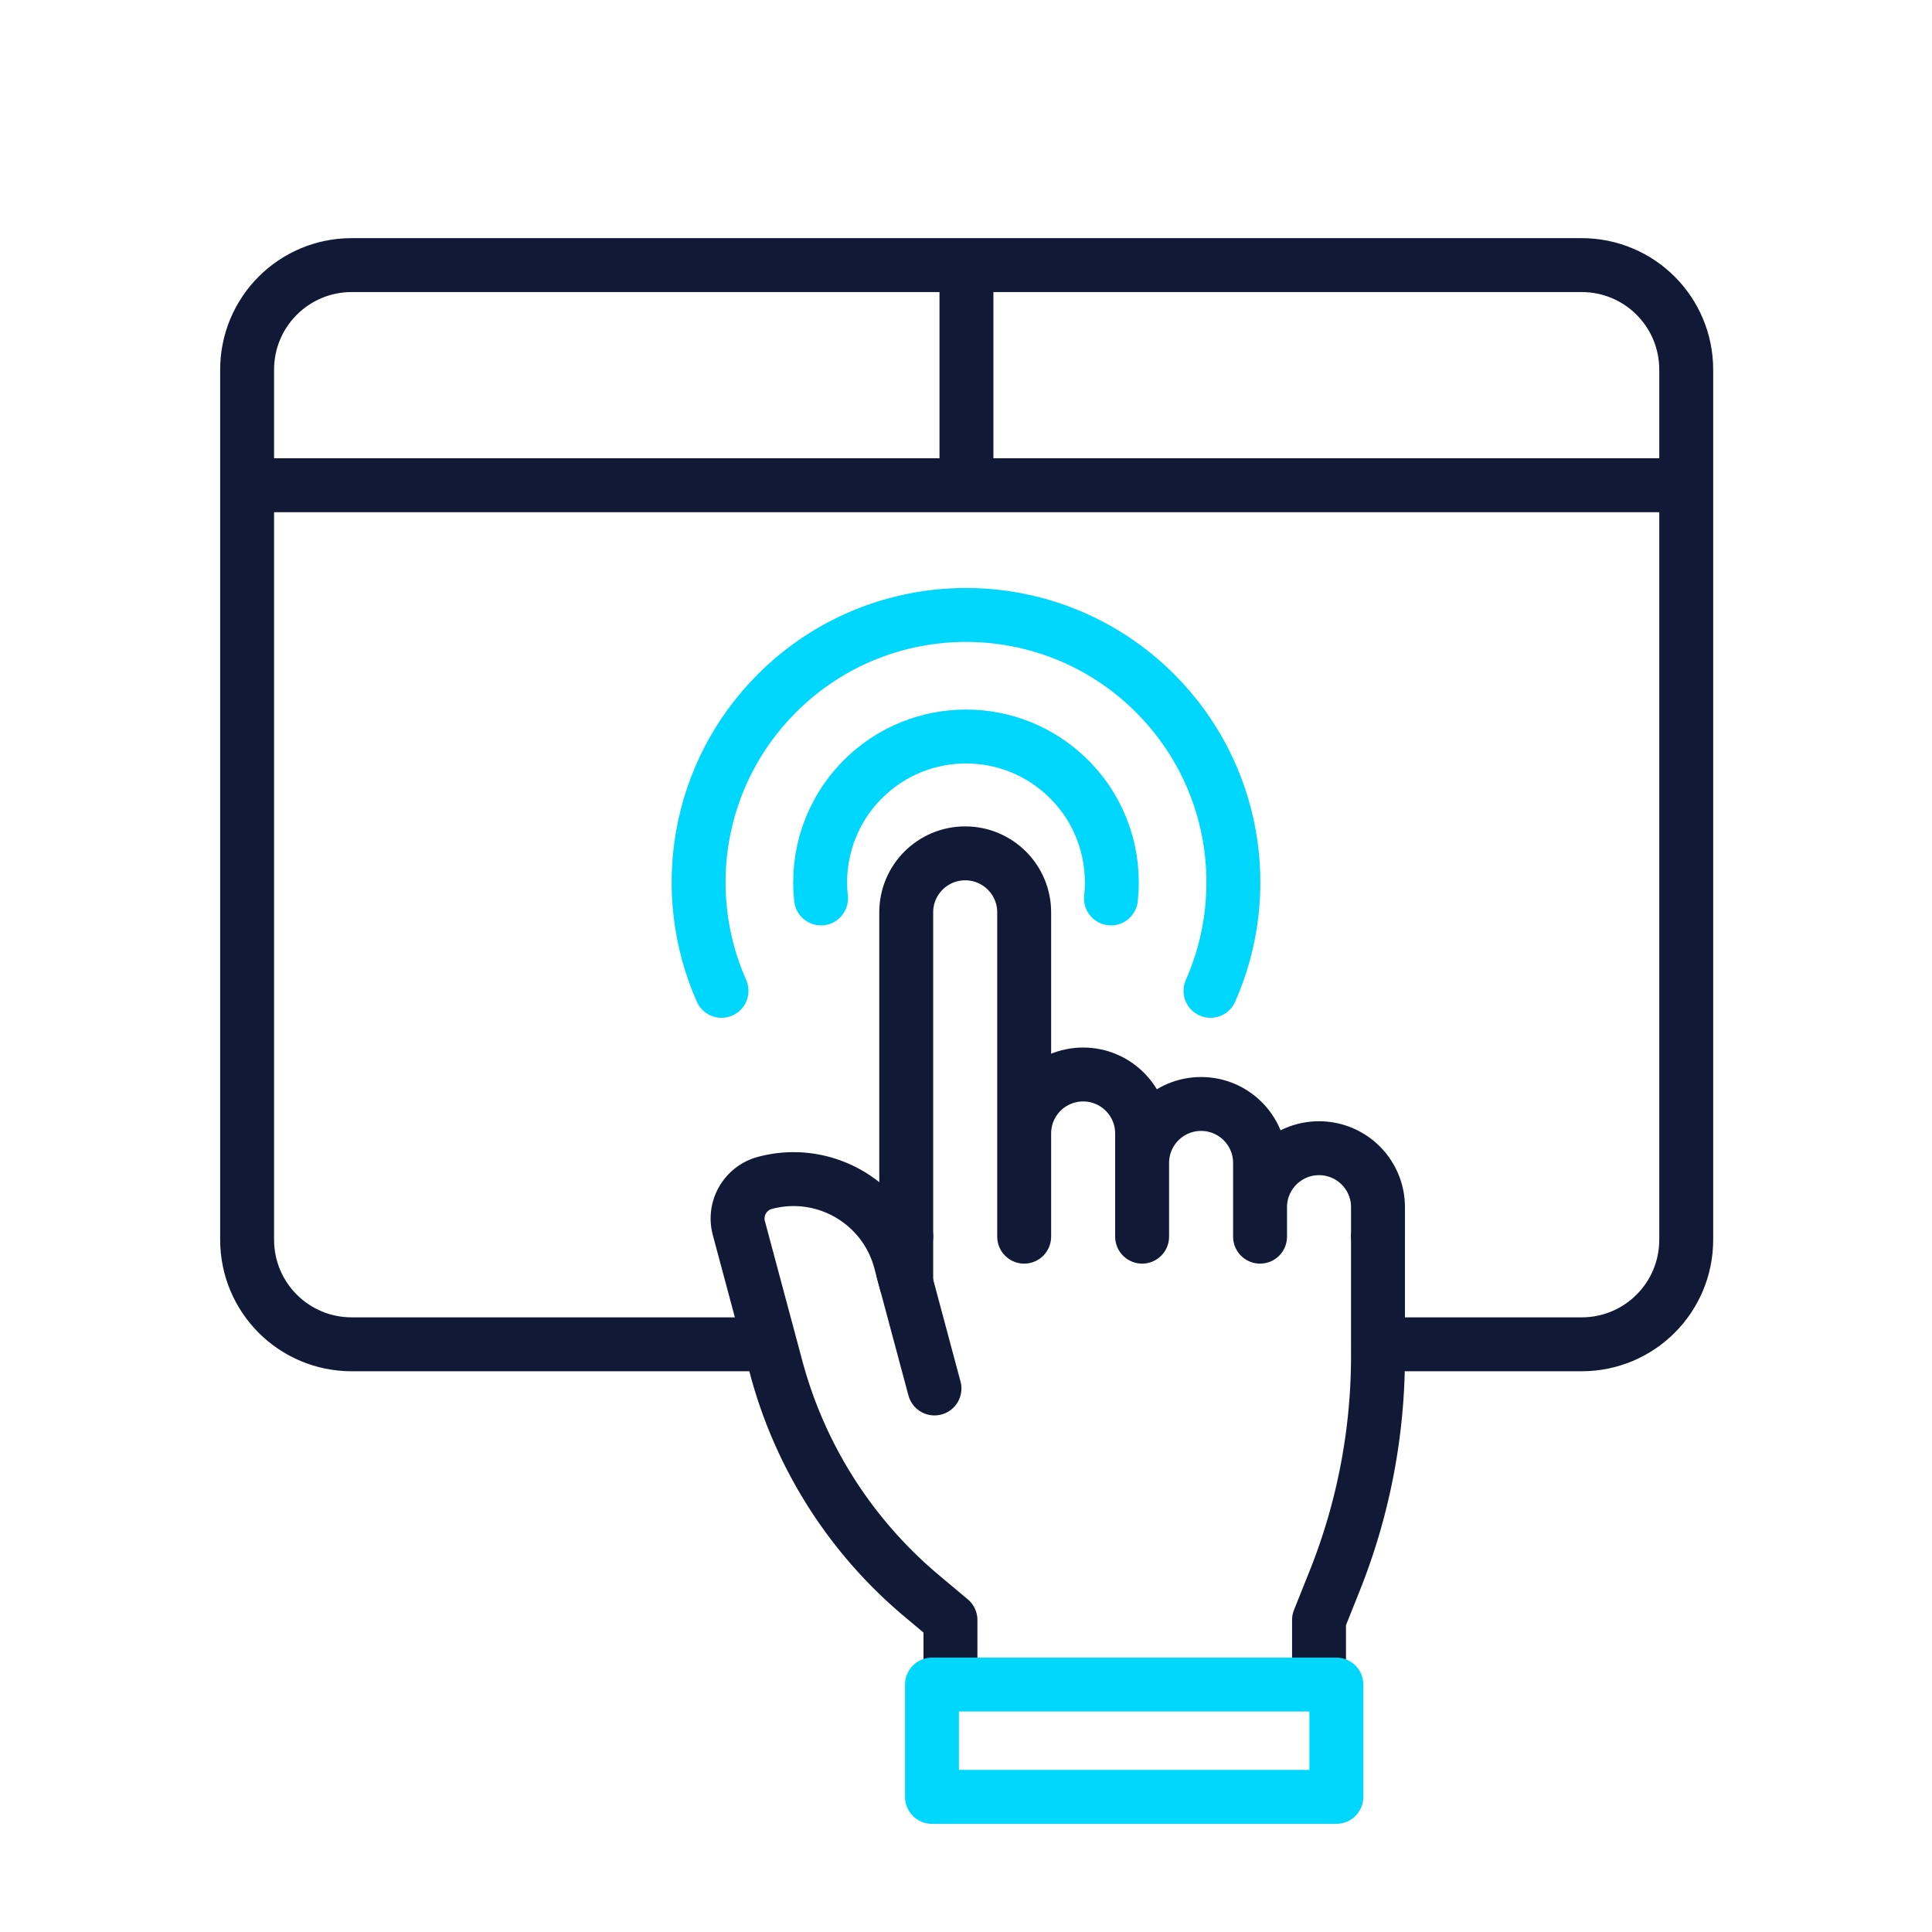 <svg xmlns="http://www.w3.org/2000/svg" width="430" height="430" fill="none" viewBox="0 0 430 430"><g stroke-width="12"><path stroke="#101a36" stroke-linecap="round" stroke-linejoin="round" stroke-miterlimit="10" d="M170.5 299.2H78.3c-12.9 0-23.3-10.4-23.3-23.3V82.3C55 69.4 65.4 59 78.3 59H352c12.9 0 23.3 10.4 23.3 23.3v193.6c0 12.9-10.4 23.3-23.3 23.3h-45.2M375.2 108H55m160.1-49v49"/><path stroke="#00d7ff" stroke-linecap="round" d="M269.415 220.529c9.686-21.842 5.575-48.321-12.332-66.227-23.242-23.242-60.924-23.242-84.166 0-17.907 17.906-22.018 44.385-12.332 66.227"/><path stroke="#00d7ff" stroke-linecap="round" d="M247.266 199.962c1.042-9.456-2.062-19.282-9.311-26.532-12.678-12.677-33.232-12.677-45.91 0-7.249 7.25-10.353 17.076-9.311 26.532"/><path stroke="#101a36" stroke-linecap="round" stroke-linejoin="round" d="M211.539 374.928v-14.372l-6.424-5.388a100 100 0 0 1-32.337-50.742l-8.334-31.102a8.2 8.2 0 0 1 5.8-10.047c13.128-3.518 26.623 4.273 30.14 17.401l1.312 4.894v-10.328m91.875 99.684v-14.372l3.469-8.673a135 135 0 0 0 9.656-50.138v-26.501"/><path stroke="#101a36" stroke-linecap="round" stroke-linejoin="round" d="m207.983 309.029-4.655-17.374-2.328-8.688m.697-7.726v-72.188c0-7.249 5.877-13.125 13.125-13.125s13.125 5.876 13.125 13.125v72.188-22.969c0-7.249 5.877-13.125 13.125-13.125s13.125 5.876 13.125 13.125v22.969-16.407c0-7.248 5.877-13.125 13.125-13.125s13.125 5.877 13.125 13.125v16.407-6.563c0-7.249 5.877-13.125 13.125-13.125s13.125 5.876 13.125 13.125v6.563"/><path stroke="#00d7ff" stroke-linejoin="round" d="M207.43 374.928h90v25h-90z"/></g></svg>